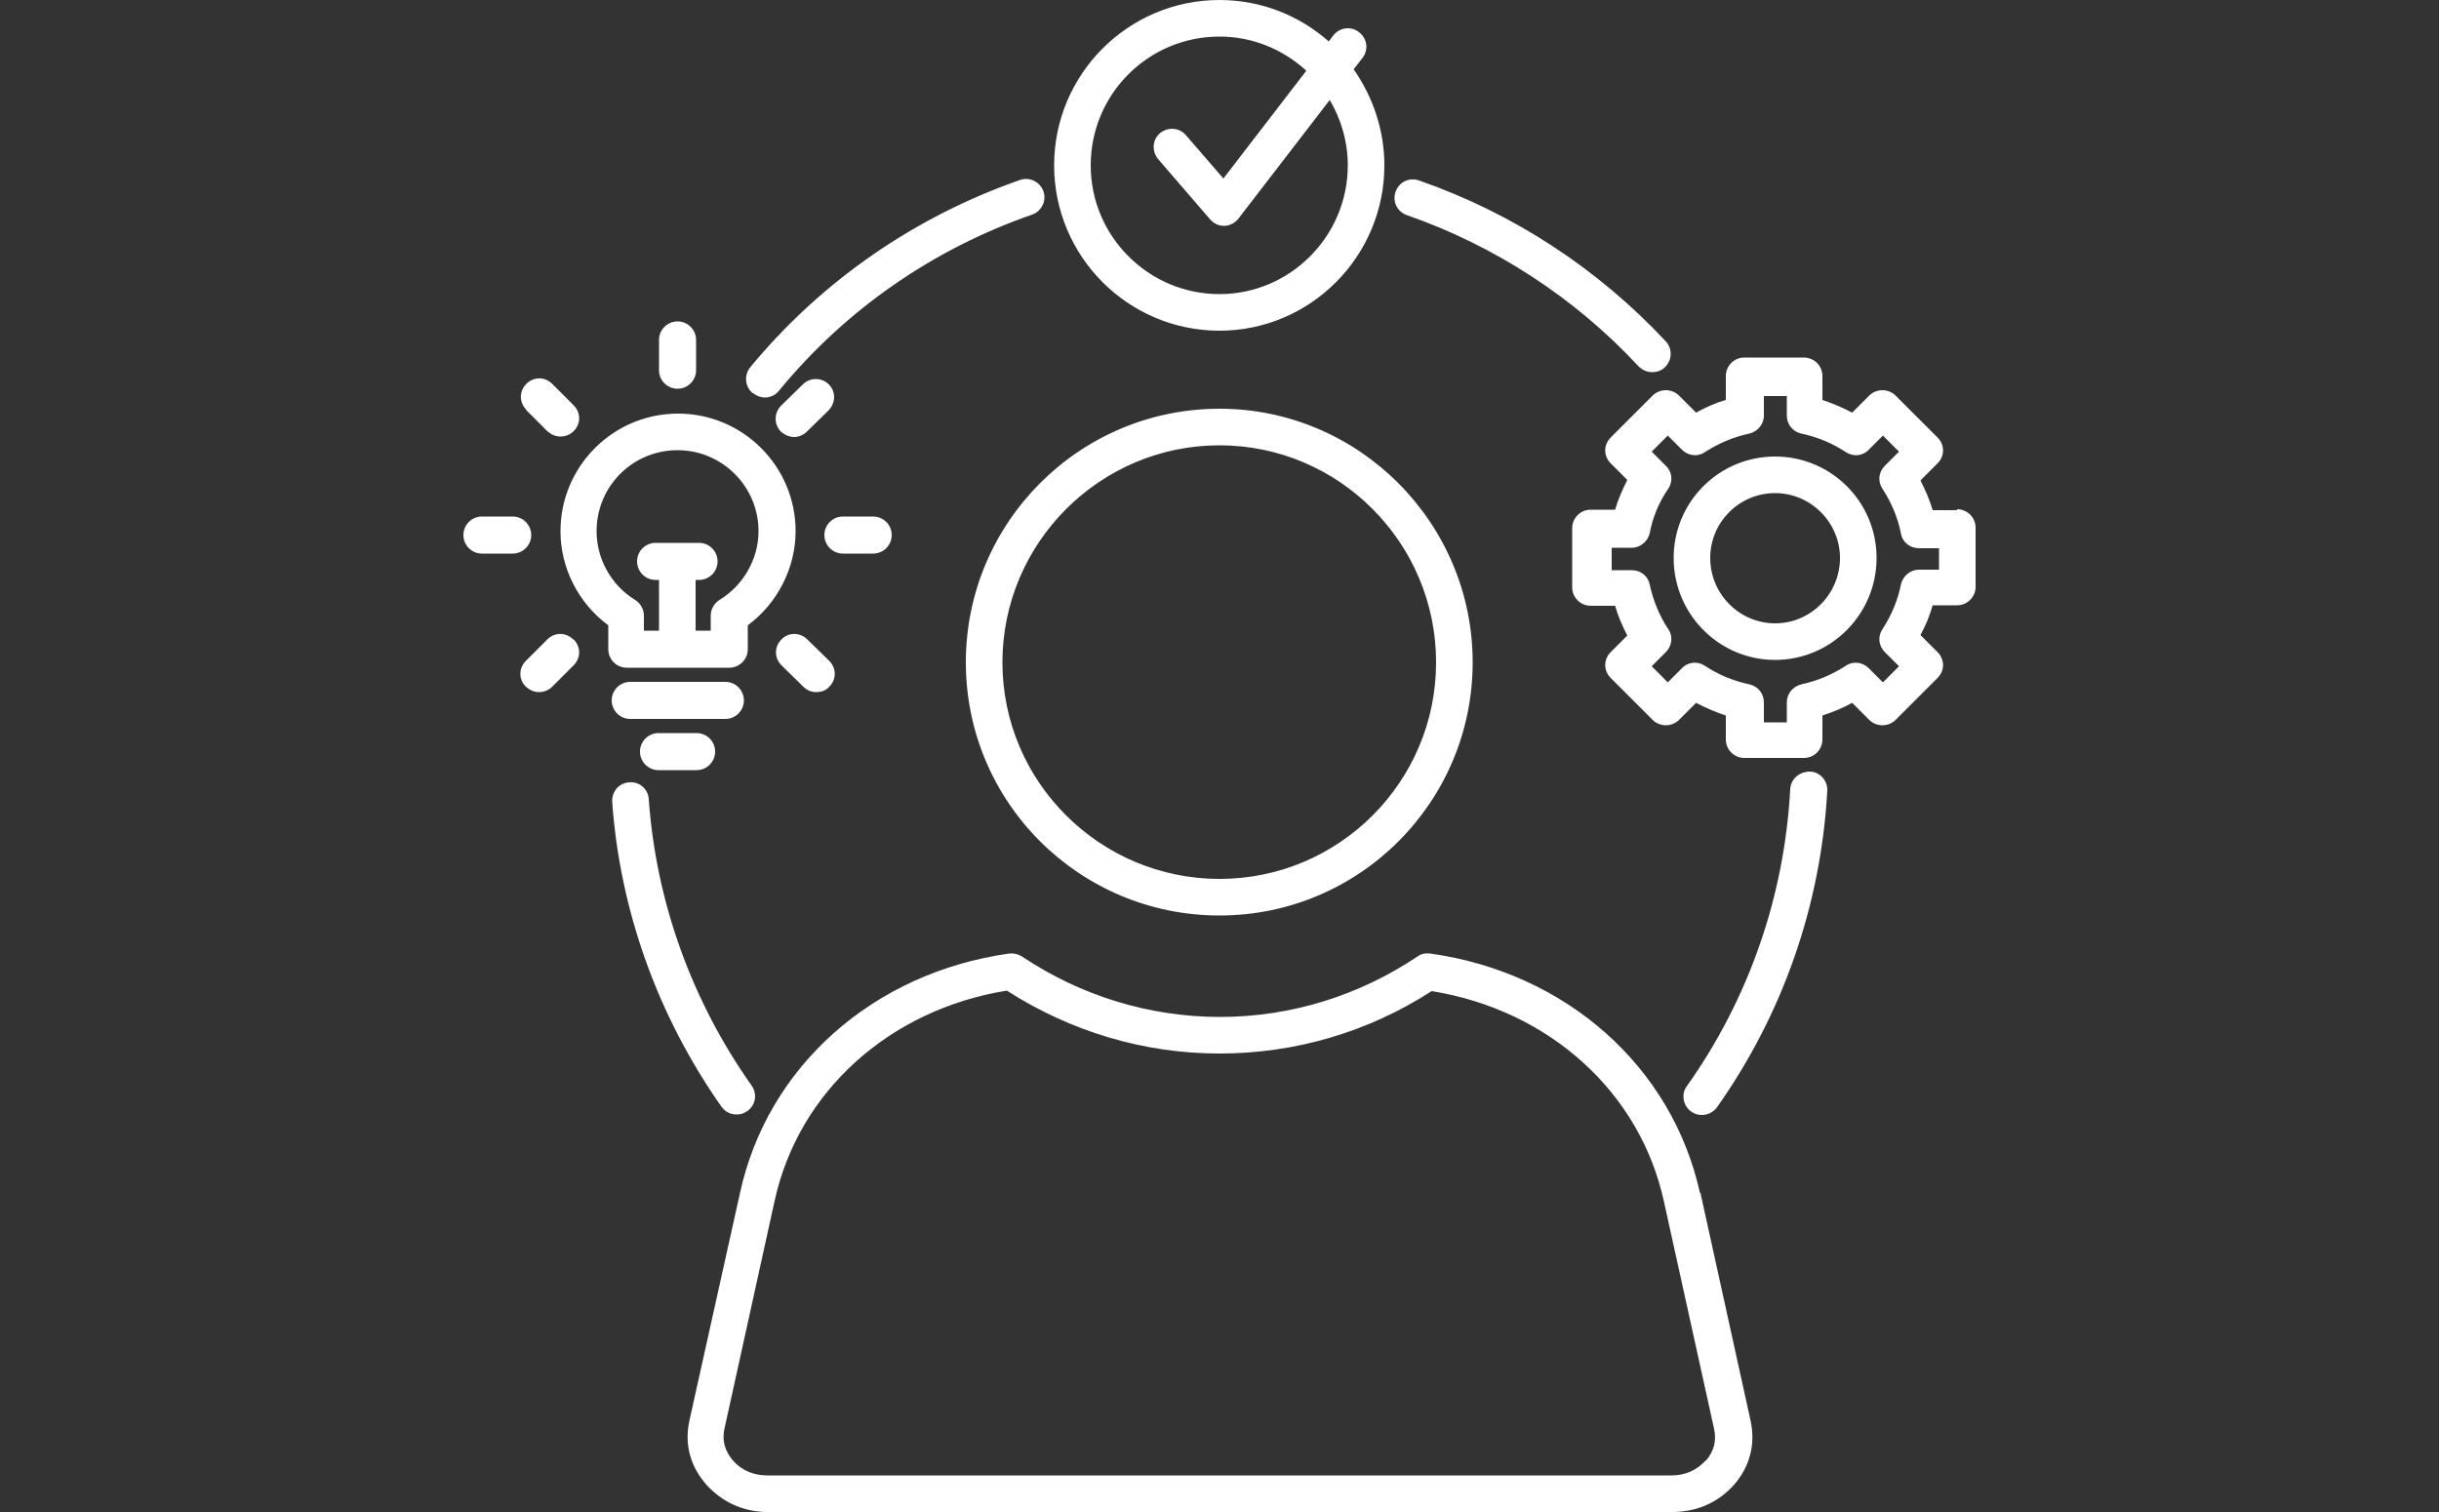 <?xml version="1.0" encoding="UTF-8"?>
<svg id="Layer_2" xmlns="http://www.w3.org/2000/svg" xmlns:xlink="http://www.w3.org/1999/xlink" viewBox="0 0 50 31">
  <rect x="0" y="0" width="50" height="31" fill="#333333" stroke="none"/>
  <defs>
    <style>
      .cls-1 {
        fill: #fff;
      }

      .cls-2 {
        fill: none;
      }

      .cls-3 {
        clip-path: url(#clippath);
      }
    </style>
    <clipPath id="clippath">
      <rect class="cls-2" width="50" height="31"/>
    </clipPath>
  </defs>
  <g id="Layer_1-2" data-name="Layer_1">
    <g class="cls-3">
      <path class="cls-1" d="M12.83,13.69h2.12c.21,0,.38-.17.38-.38v-.49c.61-.45.98-1.18.98-1.93,0-1.33-1.08-2.41-2.41-2.41s-2.41,1.08-2.41,2.41c0,.76.37,1.48.98,1.93v.49c0,.21.17.38.38.38h0ZM12.23,10.89c0-.92.74-1.66,1.66-1.66s1.66.75,1.66,1.66c0,.57-.31,1.11-.8,1.41-.11.07-.18.19-.18.32v.31h-.31v-1.04h.07c.21,0,.38-.17.38-.38s-.17-.38-.38-.38h-.89c-.21,0-.38.17-.38.38s.17.38.38.38h.07v1.04h-.31v-.31c0-.13-.07-.25-.18-.32-.49-.3-.79-.84-.79-1.41ZM13.51,7.59v-.62c0-.21.17-.38.38-.38s.38.17.38.38v.62c0,.21-.17.38-.38.38s-.38-.17-.38-.38ZM10.5,11.35h-.62c-.21,0-.38-.17-.38-.38s.17-.38.38-.38h.63c.21,0,.38.17.38.38s-.17.38-.38.38h0ZM16.99,8.41l-.45.44c-.07.07-.17.11-.26.11s-.19-.04-.27-.11c-.15-.15-.14-.39,0-.53l.45-.44c.15-.15.39-.14.53,0,.15.15.14.38,0,.53h0ZM10.79,8.4c-.15-.15-.15-.38,0-.53s.38-.15.53,0l.44.44c.15.15.15.38,0,.53-.07.07-.17.11-.27.11s-.19-.04-.27-.11l-.44-.44ZM16.55,13.11l.45.44c.15.15.15.38,0,.53-.07.08-.17.11-.27.11s-.19-.04-.26-.11l-.45-.44c-.15-.15-.15-.38,0-.53.14-.15.38-.15.53,0h0ZM11.76,13.11c.15.15.15.38,0,.53l-.44.44c-.07.07-.17.11-.27.11s-.19-.04-.27-.11c-.15-.15-.15-.38,0-.53l.44-.44c.15-.15.38-.15.53,0h0ZM17.28,11.35c-.21,0-.38-.17-.38-.38s.17-.38.38-.38h.62c.21,0,.38.17.38.38s-.17.38-.38.38h-.62ZM12.54,14.36c0-.21.17-.38.38-.38h1.95c.21,0,.38.17.38.38s-.17.38-.38.38h-1.95c-.21,0-.38-.17-.38-.38ZM14.28,15.03c.21,0,.38.17.38.38s-.17.38-.38.38h-.78c-.21,0-.38-.17-.38-.38s.17-.38.38-.38h.78ZM36.39,9.36c-1.15,0-2.08.93-2.08,2.08s.93,2.09,2.08,2.09,2.08-.94,2.08-2.09-.93-2.08-2.08-2.08ZM36.39,12.78c-.73,0-1.33-.6-1.33-1.34s.6-1.33,1.33-1.33,1.33.6,1.33,1.33-.59,1.34-1.33,1.34ZM40.12,10.46h-.5c-.06-.21-.15-.41-.25-.61l.35-.35c.15-.15.15-.38,0-.53l-.86-.86c-.07-.07-.17-.11-.27-.11h0c-.1,0-.2.04-.27.11l-.35.35c-.19-.1-.4-.19-.61-.26v-.49c0-.21-.17-.38-.38-.38h-1.22c-.21,0-.38.17-.38.38v.49c-.21.06-.41.15-.61.26l-.35-.35c-.07-.07-.17-.11-.27-.11h0c-.1,0-.2.04-.27.11l-.86.86c-.15.15-.15.38,0,.53l.34.34c-.1.2-.19.4-.25.61h-.5c-.21,0-.38.17-.38.38v1.21c0,.21.17.38.38.38h.5c.06.21.15.42.25.61l-.34.34c-.15.15-.15.38,0,.53l.86.86c.07.07.17.11.27.11h0c.1,0,.2-.04.27-.11l.35-.35c.19.1.4.19.61.26v.49c0,.21.17.38.38.38h1.22c.21,0,.38-.17.38-.38v-.49c.21-.07.41-.15.61-.26l.35.35c.07.07.17.11.27.11h0c.1,0,.2-.04.27-.11l.86-.86c.15-.15.15-.38,0-.53l-.35-.35c.11-.2.19-.4.25-.61h.5c.21,0,.38-.17.38-.38v-1.21c0-.21-.17-.38-.38-.38h0ZM39.75,11.68h-.41c-.18,0-.33.13-.37.3-.06.31-.19.63-.38.92-.1.15-.08.34.05.47l.29.29-.33.33-.29-.29c-.13-.13-.33-.15-.47-.05-.28.18-.58.31-.91.38-.17.04-.3.19-.3.37v.41h-.47v-.41c0-.18-.12-.33-.3-.37-.33-.07-.64-.2-.91-.38-.15-.1-.35-.08-.47.05l-.29.29-.33-.33.29-.29c.13-.13.15-.33.05-.47-.18-.27-.31-.59-.38-.91-.03-.18-.19-.3-.37-.3h-.41v-.46h.41c.18,0,.33-.13.37-.3.06-.32.19-.64.38-.91.1-.15.08-.35-.05-.47l-.29-.29.33-.33.29.29c.13.13.33.15.47.05.28-.18.58-.31.91-.38.17-.04.3-.19.3-.37v-.4h.47v.4c0,.18.12.33.3.37.33.07.64.2.91.38.15.1.35.08.47-.05l.29-.29.33.33-.29.29c-.13.13-.15.32-.05.47.19.29.32.61.38.92.03.18.19.3.37.3h.41v.46ZM25,6.78c1.86,0,3.38-1.52,3.38-3.39,0-.73-.24-1.41-.63-1.97l.18-.23c.13-.17.1-.4-.07-.53-.16-.13-.4-.1-.53.07l-.09.12c-.6-.53-1.38-.85-2.24-.85-1.87,0-3.39,1.52-3.39,3.39s1.52,3.39,3.39,3.39h0ZM25,.75c.69,0,1.31.27,1.78.7l-1.7,2.21-.77-.89c-.14-.16-.37-.17-.53-.04-.16.14-.17.37-.04.53l1.07,1.24c.07.08.17.13.28.13h.01c.11,0,.22-.06.29-.15l1.87-2.43c.23.39.37.85.37,1.34,0,1.45-1.18,2.64-2.63,2.64s-2.64-1.18-2.64-2.64,1.18-2.64,2.64-2.64h0ZM28.61,3.93c.07-.2.28-.3.48-.23,1.93.67,3.67,1.81,5.06,3.3.14.15.13.39-.02.53-.07.07-.16.1-.26.1-.1,0-.2-.04-.28-.12-1.3-1.4-2.94-2.47-4.75-3.1-.2-.07-.3-.28-.23-.48h0ZM15.43,8.06c-.16-.13-.18-.37-.05-.53,1.46-1.77,3.38-3.09,5.53-3.84.2-.07.41.04.48.23.07.2-.04.41-.23.48-2.02.7-3.82,1.94-5.19,3.61-.07.09-.18.14-.29.14-.08,0-.17-.03-.24-.09h0ZM14.79,22.69c-1.3-1.85-2.08-4.01-2.24-6.25-.01-.21.14-.39.35-.4.21-.02.39.14.4.35.15,2.1.88,4.13,2.11,5.87.12.17.08.4-.09.52-.07.05-.14.07-.22.07-.12,0-.23-.05-.31-.16h0ZM37.46,16.21c-.13,2.34-.91,4.58-2.26,6.49-.07.1-.19.16-.31.16-.08,0-.15-.02-.22-.07-.17-.12-.21-.36-.09-.52,1.27-1.79,2-3.89,2.12-6.09.01-.21.19-.36.4-.36.21,0,.37.19.36.39h0ZM25,8.38c-2.87,0-5.2,2.33-5.2,5.2s2.33,5.19,5.2,5.19,5.19-2.33,5.19-5.19-2.33-5.2-5.19-5.2ZM25,18.02c-2.45,0-4.45-1.99-4.45-4.44s2-4.45,4.45-4.45,4.44,2,4.44,4.45-1.99,4.44-4.44,4.44ZM34.85,24.46c-.57-2.59-2.74-4.52-5.53-4.91-.09-.01-.18,0-.26.06-1.21.81-2.61,1.24-4.05,1.24s-2.85-.43-4.06-1.24c-.08-.05-.17-.07-.26-.06-2.79.39-4.96,2.32-5.52,4.91l-1.04,4.68c-.1.48.02.92.35,1.3.33.36.76.56,1.26.56h18.54c.5,0,.94-.19,1.27-.56.32-.37.44-.82.34-1.3l-1.03-4.68ZM34.97,29.94c-.18.2-.42.31-.7.31H15.73c-.28,0-.52-.1-.7-.3-.17-.2-.23-.41-.18-.65l1.03-4.68c.49-2.24,2.35-3.92,4.76-4.31,1.31.84,2.81,1.29,4.36,1.29s3.05-.44,4.35-1.28c2.41.39,4.27,2.07,4.76,4.31l1.03,4.67c.05.24,0,.45-.17.65h0Z"/>
    </g>
  </g>
</svg>